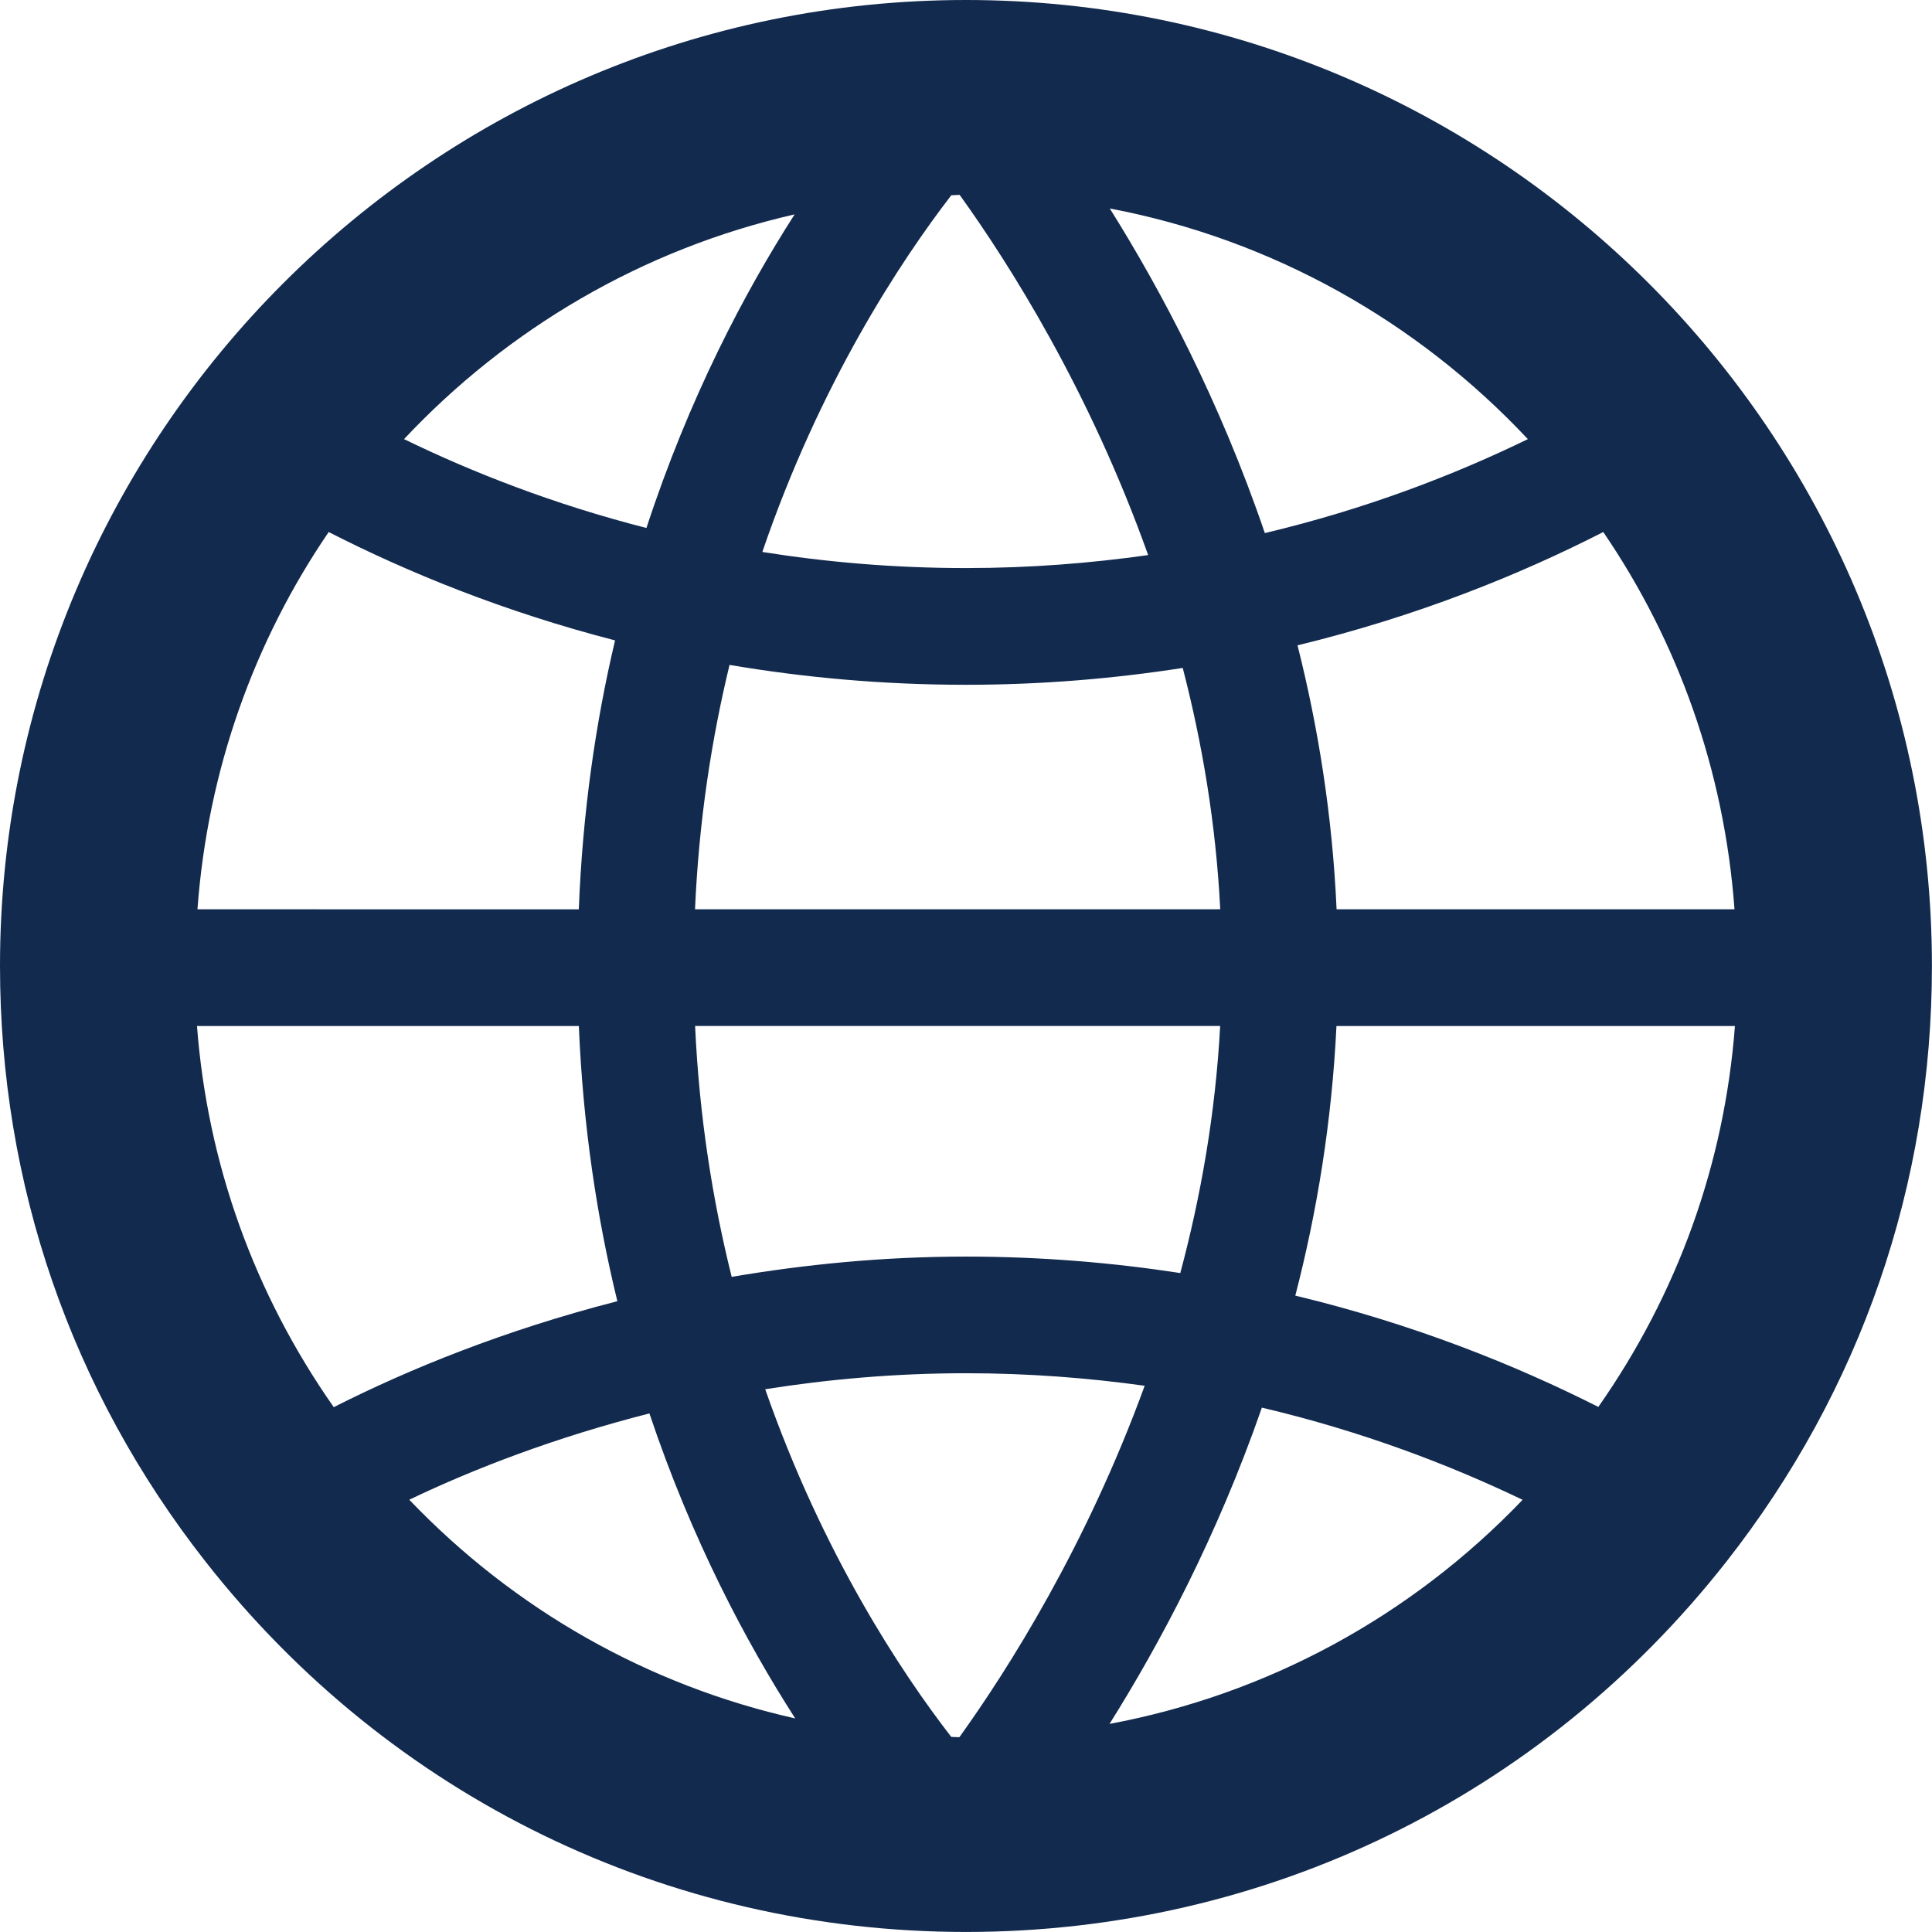 <?xml version="1.0" encoding="iso-8859-1"?>
<!-- Generator: Adobe Illustrator 16.0.0, SVG Export Plug-In . SVG Version: 6.00 Build 0)  -->
<!DOCTYPE svg PUBLIC "-//W3C//DTD SVG 1.1//EN" "http://www.w3.org/Graphics/SVG/1.1/DTD/svg11.dtd">
<svg version="1.1" id="Capa_1" xmlns="http://www.w3.org/2000/svg" xmlns:xlink="http://www.w3.org/1999/xlink" x="0px" y="0px"
	 width="49.655px" height="49.654px" viewBox="0 0 49.655 49.654" style="enable-background:new 0 0 49.655 49.654;"
	 xml:space="preserve" fill="#122A4E">
<g>
	<g>
		<path d="M24.827,0C11.138,0,0,11.137,0,24.826c0,5.613,1.828,10.909,5.285,15.313c4.743,6.045,11.866,9.515,19.542,9.515
			c7.676,0,14.799-3.47,19.543-9.517c3.456-4.404,5.283-9.7,5.283-15.312C49.653,11.137,38.516,0,24.827,0z M34.352,23.37
			c-0.108-2.41-0.473-4.68-1.004-6.784c3.066-0.744,5.701-1.81,7.858-2.912c1.914,2.802,3.111,6.12,3.373,9.696H34.352L34.352,23.37
			z M24.657,44.649c-0.07-0.001-0.139-0.006-0.208-0.008c-1.283-1.656-3.306-4.707-4.782-8.936c1.611-0.254,3.33-0.411,5.161-0.411
			c1.614,0,3.144,0.121,4.592,0.322C27.916,39.741,25.909,42.906,24.657,44.649z M24.827,32.296c-2.15,0-4.151,0.204-6.022,0.521
			c-0.488-1.96-0.833-4.112-0.94-6.448h13.495c-0.121,2.252-0.498,4.38-1.025,6.35C28.609,32.454,26.772,32.296,24.827,32.296z
			 M5.075,23.37c0.262-3.576,1.459-6.894,3.373-9.696c2.034,1.039,4.504,2.048,7.36,2.785c-0.499,2.106-0.834,4.414-0.932,6.912
			L5.075,23.37L5.075,23.37z M17.863,23.37c0.099-2.267,0.423-4.363,0.887-6.281c1.89,0.321,3.917,0.511,6.076,0.511
			c1.971,0,3.826-0.162,5.572-0.433c0.5,1.928,0.853,4.005,0.964,6.202L17.863,23.37L17.863,23.37z M24.664,5.008
			c1.276,1.773,3.334,5.021,4.845,9.258c-1.477,0.209-3.035,0.334-4.683,0.334c-1.853,0-3.597-0.154-5.233-0.414
			c1.482-4.338,3.552-7.473,4.856-9.167C24.521,5.018,24.591,5.009,24.664,5.008z M39.268,11.286
			c-1.896,0.923-4.158,1.796-6.76,2.415c-1.168-3.427-2.682-6.264-3.985-8.343C32.725,6.155,36.453,8.284,39.268,11.286z
			 M20.423,5.51c-1.284,2.001-2.711,4.708-3.809,8.06c-2.382-0.609-4.466-1.426-6.23-2.284C13.042,8.454,16.509,6.402,20.423,5.51z
			 M5.063,26.37h9.814c0.107,2.562,0.465,4.925,0.99,7.073c-2.907,0.746-5.359,1.746-7.289,2.723
			C6.537,33.253,5.333,29.913,5.063,26.37z M10.519,38.545c1.685-0.808,3.77-1.606,6.172-2.218c1.091,3.254,2.49,5.883,3.747,7.839
			C16.664,43.318,13.228,41.379,10.519,38.545z M28.516,44.307c1.276-2.032,2.757-4.795,3.916-8.129
			c2.588,0.61,4.832,1.473,6.701,2.369C36.258,41.553,32.563,43.549,28.516,44.307z M41.079,36.16
			c-2.122-1.072-4.732-2.126-7.788-2.861c0.556-2.144,0.938-4.463,1.058-6.929H44.59C44.321,29.91,43.118,33.249,41.079,36.16z"/>
	</g>
</g>
<g>
</g>
<g>
</g>
<g>
</g>
<g>
</g>
<g>
</g>
<g>
</g>
<g>
</g>
<g>
</g>
<g>
</g>
<g>
</g>
<g>
</g>
<g>
</g>
<g>
</g>
<g>
</g>
<g>
</g>
</svg>
